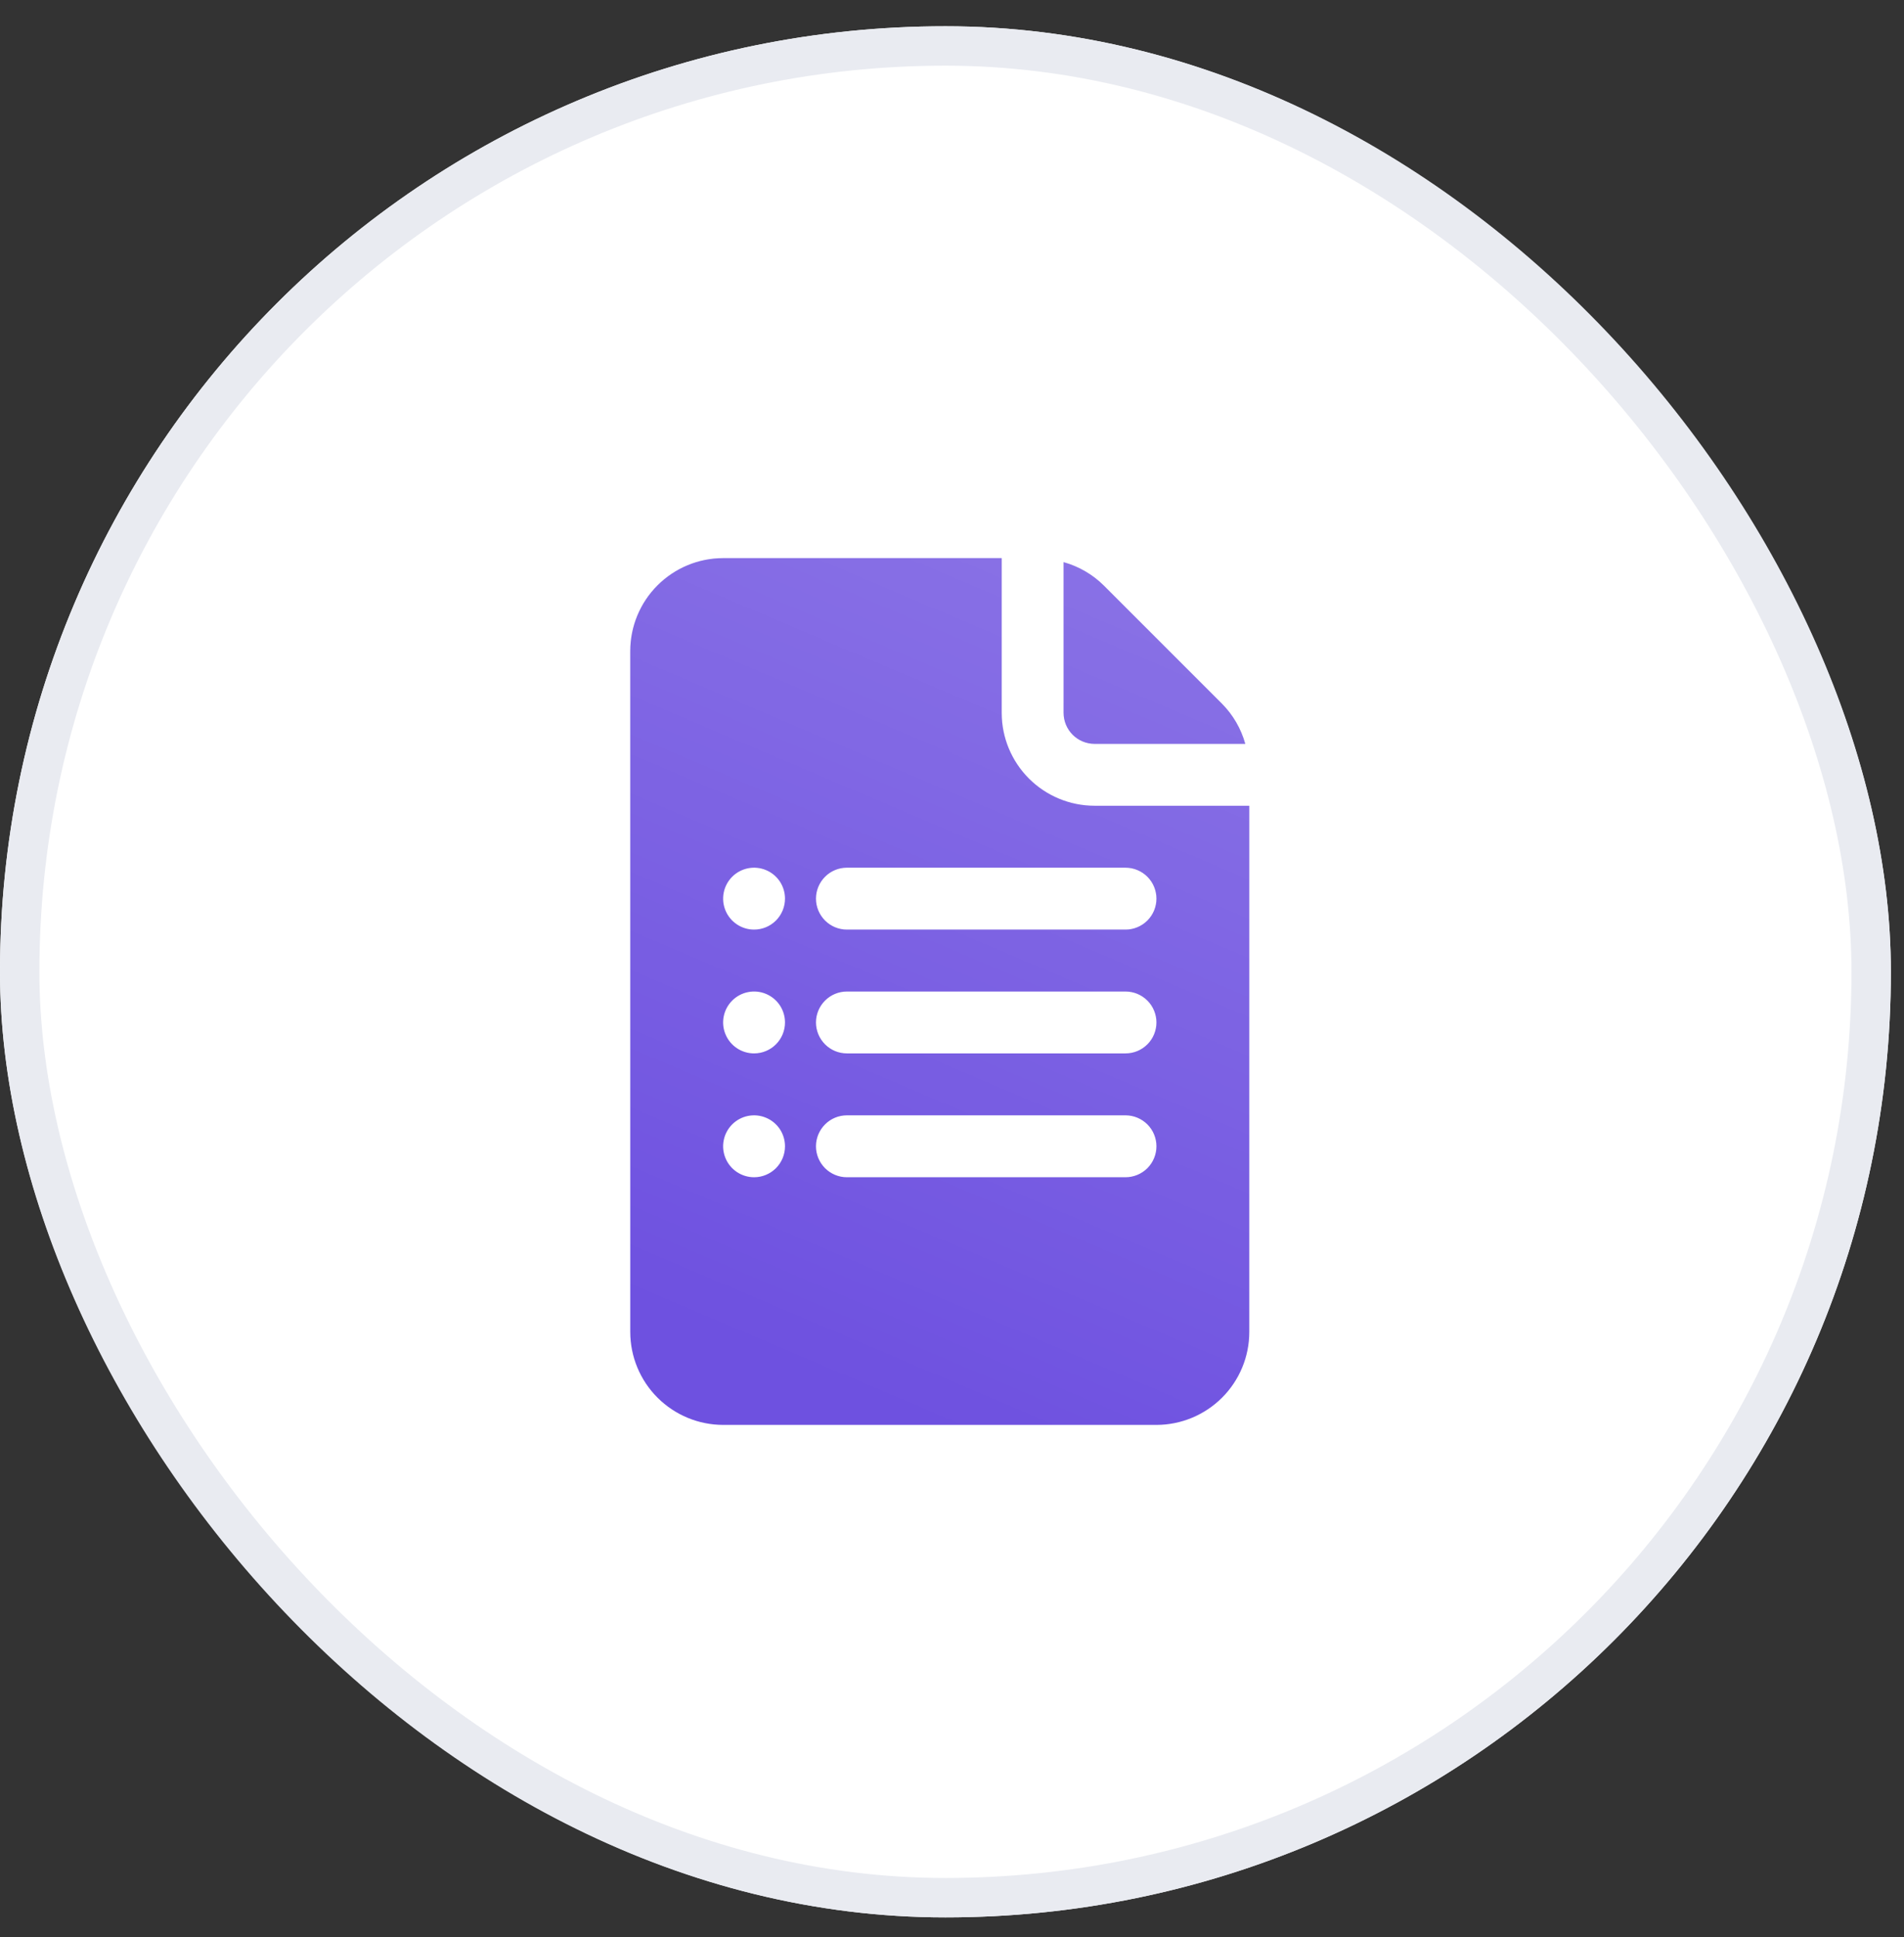 <svg width="58" height="59" viewBox="0 0 58 59" fill="none" xmlns="http://www.w3.org/2000/svg">
<rect x="0" y="0" width="58" height="59" fill="#333333" stroke="none"/>
<rect y="0.8" width="57.6" height="57.6" rx="28.8" fill="white"/>
<rect x="0.6" y="1.4" width="56.4" height="56.4" rx="28.2" stroke="#E9EBF1" stroke-width="1.2"/>
<path d="M32.399 21.714V17.122C32.859 17.25 33.279 17.493 33.618 17.828L37.228 21.438C37.563 21.777 37.806 22.197 37.934 22.657H33.342C33.092 22.656 32.852 22.557 32.676 22.38C32.499 22.203 32.4 21.964 32.399 21.714ZM38.056 24.542V40.571C38.056 41.321 37.757 42.04 37.227 42.57C36.697 43.1 35.978 43.399 35.228 43.4H22.028C21.278 43.399 20.559 43.1 20.029 42.57C19.498 42.04 19.2 41.321 19.199 40.571V19.828C19.2 19.078 19.498 18.359 20.029 17.829C20.559 17.299 21.278 17 22.028 17H30.514V21.714C30.514 22.464 30.813 23.183 31.343 23.713C31.873 24.243 32.592 24.542 33.342 24.542H38.056ZM23.913 34.914C23.913 34.727 23.858 34.545 23.755 34.39C23.651 34.235 23.504 34.114 23.331 34.043C23.159 33.971 22.97 33.953 22.787 33.989C22.604 34.025 22.436 34.115 22.304 34.247C22.172 34.379 22.082 34.547 22.046 34.73C22.009 34.913 22.028 35.102 22.1 35.275C22.171 35.447 22.292 35.594 22.447 35.698C22.602 35.801 22.784 35.857 22.971 35.857C23.221 35.857 23.46 35.757 23.637 35.581C23.814 35.404 23.913 35.164 23.913 34.914ZM23.913 31.142C23.913 30.956 23.858 30.774 23.755 30.619C23.651 30.463 23.504 30.343 23.331 30.271C23.159 30.2 22.97 30.181 22.787 30.218C22.604 30.254 22.436 30.344 22.304 30.476C22.172 30.608 22.082 30.776 22.046 30.958C22.009 31.141 22.028 31.331 22.1 31.503C22.171 31.675 22.292 31.823 22.447 31.926C22.602 32.03 22.784 32.085 22.971 32.085C23.221 32.085 23.46 31.986 23.637 31.809C23.814 31.632 23.913 31.392 23.913 31.142ZM23.913 27.371C23.913 27.184 23.858 27.002 23.755 26.847C23.651 26.692 23.504 26.571 23.331 26.5C23.159 26.428 22.97 26.41 22.787 26.446C22.604 26.483 22.436 26.572 22.304 26.704C22.172 26.836 22.082 27.004 22.046 27.187C22.009 27.37 22.028 27.559 22.1 27.732C22.171 27.904 22.292 28.051 22.447 28.155C22.602 28.259 22.784 28.314 22.971 28.314C23.221 28.314 23.46 28.215 23.637 28.038C23.814 27.861 23.913 27.621 23.913 27.371ZM35.228 34.914C35.228 34.79 35.203 34.667 35.156 34.553C35.109 34.438 35.039 34.335 34.952 34.247C34.864 34.16 34.76 34.09 34.646 34.043C34.531 33.995 34.409 33.971 34.285 33.971H25.799C25.549 33.971 25.309 34.07 25.133 34.247C24.956 34.424 24.856 34.664 24.856 34.914C24.856 35.164 24.956 35.404 25.133 35.581C25.309 35.757 25.549 35.857 25.799 35.857H34.285C34.409 35.857 34.531 35.832 34.646 35.785C34.76 35.738 34.864 35.668 34.952 35.581C35.039 35.493 35.109 35.389 35.156 35.275C35.203 35.16 35.228 35.038 35.228 34.914ZM35.228 31.142C35.228 31.018 35.203 30.896 35.156 30.782C35.109 30.667 35.039 30.563 34.952 30.476C34.864 30.388 34.76 30.319 34.646 30.271C34.531 30.224 34.409 30.2 34.285 30.2H25.799C25.549 30.2 25.309 30.299 25.133 30.476C24.956 30.652 24.856 30.892 24.856 31.142C24.856 31.392 24.956 31.632 25.133 31.809C25.309 31.986 25.549 32.085 25.799 32.085H34.285C34.409 32.085 34.531 32.061 34.646 32.014C34.76 31.966 34.864 31.897 34.952 31.809C35.039 31.722 35.109 31.618 35.156 31.503C35.203 31.389 35.228 31.266 35.228 31.142ZM35.228 27.371C35.228 27.247 35.203 27.125 35.156 27.01C35.109 26.896 35.039 26.792 34.952 26.704C34.864 26.617 34.76 26.547 34.646 26.5C34.531 26.452 34.409 26.428 34.285 26.428H25.799C25.549 26.428 25.309 26.527 25.133 26.704C24.956 26.881 24.856 27.121 24.856 27.371C24.856 27.621 24.956 27.861 25.133 28.038C25.309 28.215 25.549 28.314 25.799 28.314H34.285C34.409 28.314 34.531 28.29 34.646 28.242C34.76 28.195 34.864 28.125 34.952 28.038C35.039 27.95 35.109 27.846 35.156 27.732C35.203 27.617 35.228 27.495 35.228 27.371Z" fill="#6E51E0"/>
<path d="M32.399 21.714V17.122C32.859 17.25 33.279 17.493 33.618 17.828L37.228 21.438C37.563 21.777 37.806 22.197 37.934 22.657H33.342C33.092 22.656 32.852 22.557 32.676 22.38C32.499 22.203 32.4 21.964 32.399 21.714ZM38.056 24.542V40.571C38.056 41.321 37.757 42.04 37.227 42.57C36.697 43.1 35.978 43.399 35.228 43.4H22.028C21.278 43.399 20.559 43.1 20.029 42.57C19.498 42.04 19.2 41.321 19.199 40.571V19.828C19.2 19.078 19.498 18.359 20.029 17.829C20.559 17.299 21.278 17 22.028 17H30.514V21.714C30.514 22.464 30.813 23.183 31.343 23.713C31.873 24.243 32.592 24.542 33.342 24.542H38.056ZM23.913 34.914C23.913 34.727 23.858 34.545 23.755 34.39C23.651 34.235 23.504 34.114 23.331 34.043C23.159 33.971 22.97 33.953 22.787 33.989C22.604 34.025 22.436 34.115 22.304 34.247C22.172 34.379 22.082 34.547 22.046 34.73C22.009 34.913 22.028 35.102 22.1 35.275C22.171 35.447 22.292 35.594 22.447 35.698C22.602 35.801 22.784 35.857 22.971 35.857C23.221 35.857 23.46 35.757 23.637 35.581C23.814 35.404 23.913 35.164 23.913 34.914ZM23.913 31.142C23.913 30.956 23.858 30.774 23.755 30.619C23.651 30.463 23.504 30.343 23.331 30.271C23.159 30.2 22.97 30.181 22.787 30.218C22.604 30.254 22.436 30.344 22.304 30.476C22.172 30.608 22.082 30.776 22.046 30.958C22.009 31.141 22.028 31.331 22.1 31.503C22.171 31.675 22.292 31.823 22.447 31.926C22.602 32.03 22.784 32.085 22.971 32.085C23.221 32.085 23.46 31.986 23.637 31.809C23.814 31.632 23.913 31.392 23.913 31.142ZM23.913 27.371C23.913 27.184 23.858 27.002 23.755 26.847C23.651 26.692 23.504 26.571 23.331 26.5C23.159 26.428 22.97 26.41 22.787 26.446C22.604 26.483 22.436 26.572 22.304 26.704C22.172 26.836 22.082 27.004 22.046 27.187C22.009 27.37 22.028 27.559 22.1 27.732C22.171 27.904 22.292 28.051 22.447 28.155C22.602 28.259 22.784 28.314 22.971 28.314C23.221 28.314 23.46 28.215 23.637 28.038C23.814 27.861 23.913 27.621 23.913 27.371ZM35.228 34.914C35.228 34.79 35.203 34.667 35.156 34.553C35.109 34.438 35.039 34.335 34.952 34.247C34.864 34.16 34.76 34.09 34.646 34.043C34.531 33.995 34.409 33.971 34.285 33.971H25.799C25.549 33.971 25.309 34.07 25.133 34.247C24.956 34.424 24.856 34.664 24.856 34.914C24.856 35.164 24.956 35.404 25.133 35.581C25.309 35.757 25.549 35.857 25.799 35.857H34.285C34.409 35.857 34.531 35.832 34.646 35.785C34.76 35.738 34.864 35.668 34.952 35.581C35.039 35.493 35.109 35.389 35.156 35.275C35.203 35.16 35.228 35.038 35.228 34.914ZM35.228 31.142C35.228 31.018 35.203 30.896 35.156 30.782C35.109 30.667 35.039 30.563 34.952 30.476C34.864 30.388 34.76 30.319 34.646 30.271C34.531 30.224 34.409 30.2 34.285 30.2H25.799C25.549 30.2 25.309 30.299 25.133 30.476C24.956 30.652 24.856 30.892 24.856 31.142C24.856 31.392 24.956 31.632 25.133 31.809C25.309 31.986 25.549 32.085 25.799 32.085H34.285C34.409 32.085 34.531 32.061 34.646 32.014C34.76 31.966 34.864 31.897 34.952 31.809C35.039 31.722 35.109 31.618 35.156 31.503C35.203 31.389 35.228 31.266 35.228 31.142ZM35.228 27.371C35.228 27.247 35.203 27.125 35.156 27.01C35.109 26.896 35.039 26.792 34.952 26.704C34.864 26.617 34.76 26.547 34.646 26.5C34.531 26.452 34.409 26.428 34.285 26.428H25.799C25.549 26.428 25.309 26.527 25.133 26.704C24.956 26.881 24.856 27.121 24.856 27.371C24.856 27.621 24.956 27.861 25.133 28.038C25.309 28.215 25.549 28.314 25.799 28.314H34.285C34.409 28.314 34.531 28.29 34.646 28.242C34.76 28.195 34.864 28.125 34.952 28.038C35.039 27.95 35.109 27.846 35.156 27.732C35.203 27.617 35.228 27.495 35.228 27.371Z" fill="url(#paint0_linear_145_2466)" fill-opacity="0.2"/>
<defs>
<linearGradient id="paint0_linear_145_2466" x1="39.599" y1="17.599" x2="28.628" y2="43.4" gradientUnits="userSpaceOnUse">
<stop stop-color="white"/>
<stop offset="1" stop-color="white" stop-opacity="0"/>
</linearGradient>
</defs>
</svg>
